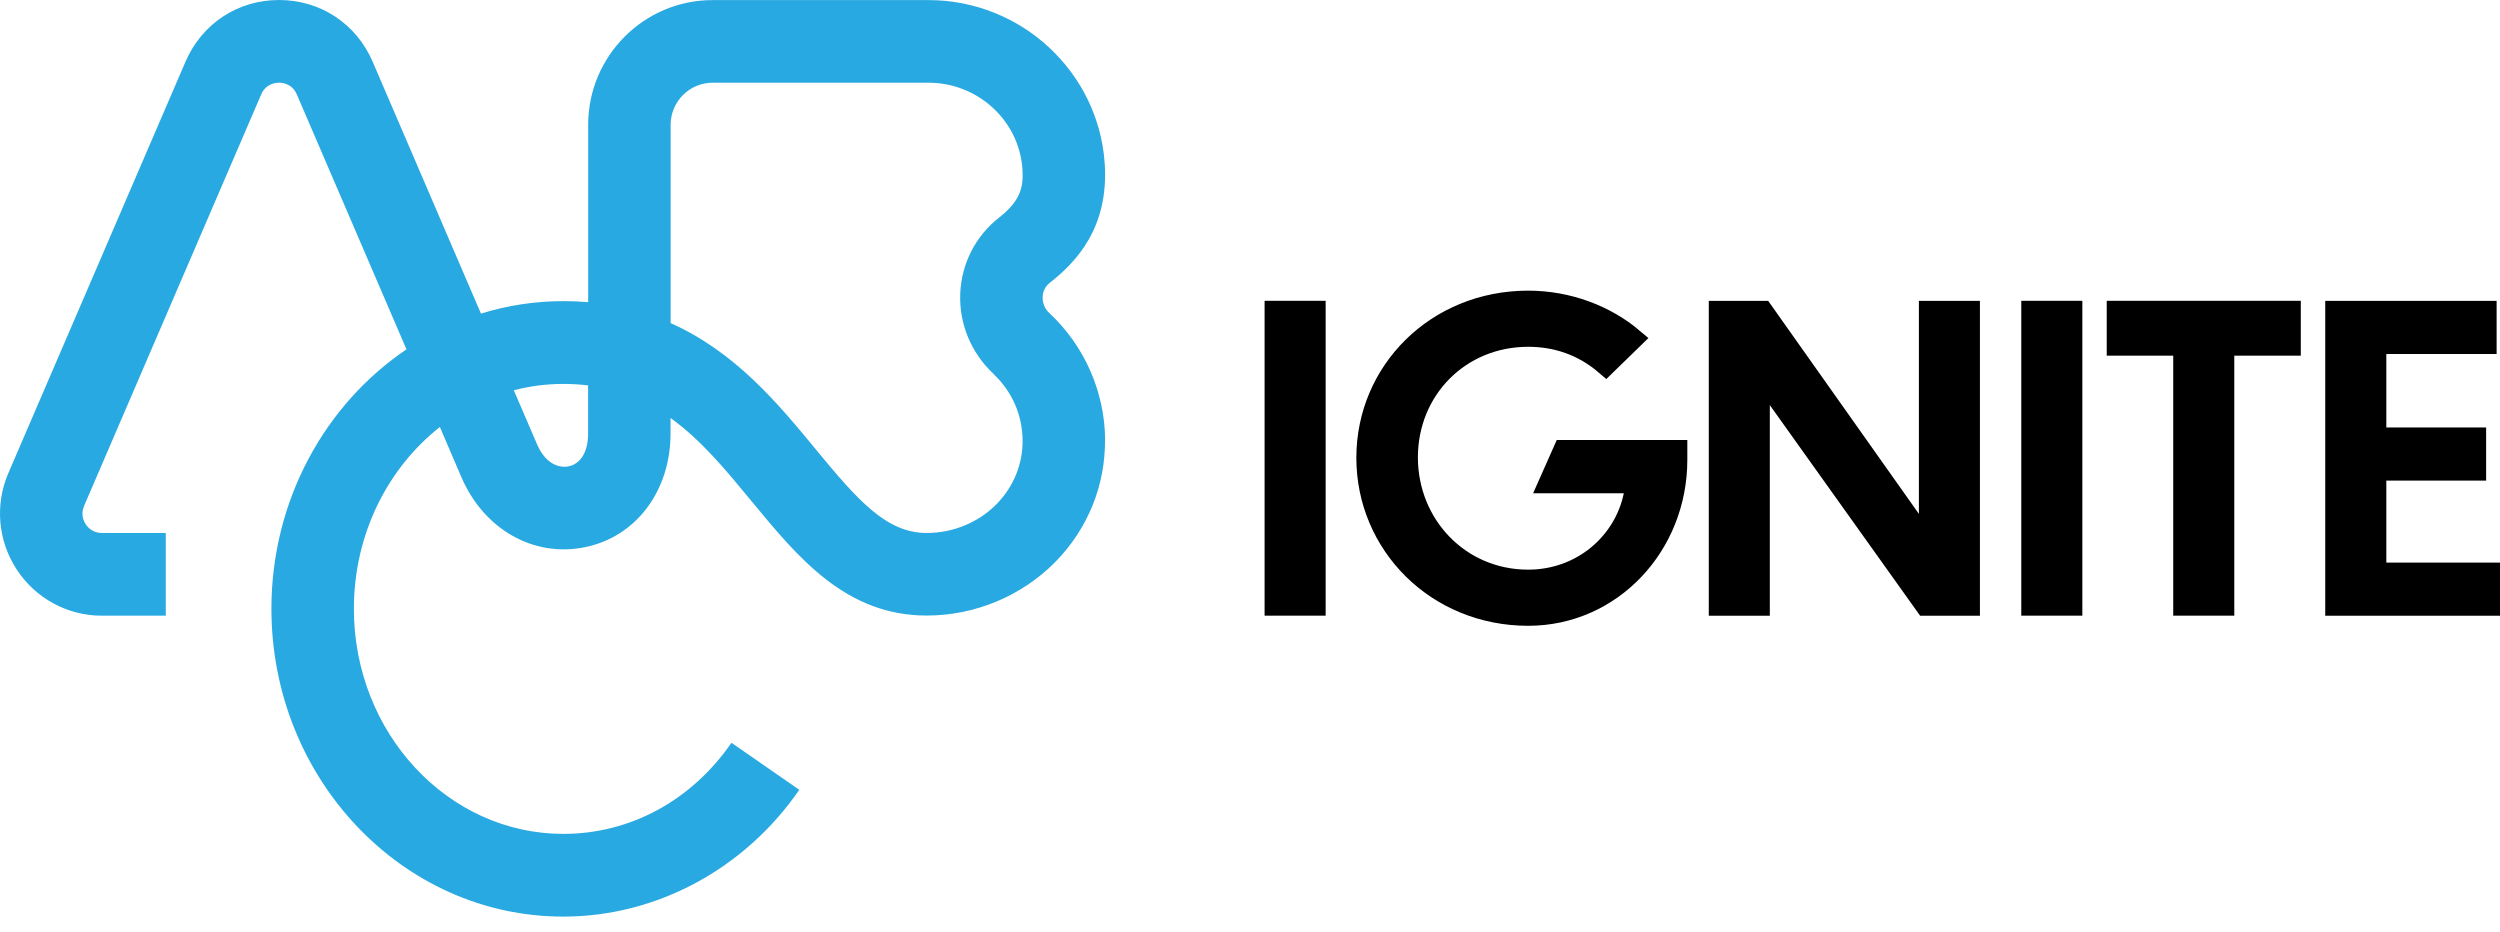 <svg width="118" height="44" viewBox="0 0 118 44" fill="none" xmlns="http://www.w3.org/2000/svg">
	<path d="M72.13 14.21C74.019 14.21 75.793 14.896 77.075 15.981L75.797 17.225C74.726 16.303 73.475 15.877 72.13 15.877C68.895 15.877 66.433 18.389 66.433 21.587C66.433 24.775 68.885 27.379 72.13 27.379C74.652 27.379 76.662 25.637 77.125 23.38L77.246 22.79H73.119L73.798 21.261H79.15V21.706C79.15 25.744 76.068 29.046 72.13 29.046C67.805 29.046 64.511 25.695 64.511 21.609C64.511 17.526 67.802 14.21 72.13 14.21ZM117.349 14.691V16.217H112.143V20.668H116.854V22.192H112.143V27.047H117.509V28.571H110.243V14.691H117.349ZM83.203 14.691L90.079 24.41V24.751H91.525L91.063 24.098V14.691H92.961V28.571H90.883L83.937 18.838L83.044 17.588V28.571H81.146V14.691H83.203ZM108.106 14.688V16.295H104.967V28.567H103.068V16.295H99.929V14.688H108.106ZM97.795 14.688V28.567H95.896V14.688H97.795ZM62.079 14.688V28.567H60.18V14.688H62.079Z" fill="black" stroke="black" stroke-width="0.983"/>
	<path d="M52.161 20.719C52.135 18.476 51.178 16.315 49.536 14.784C49.316 14.583 49.201 14.299 49.212 14.012C49.219 13.825 49.282 13.56 49.547 13.351C50.761 12.399 52.351 10.776 52.142 7.708C51.848 3.389 48.195 0.004 43.827 0.004H33.635C30.395 0.004 27.762 2.646 27.762 5.89V14.262C27.383 14.228 26.991 14.213 26.589 14.213C25.241 14.213 23.934 14.419 22.702 14.803L17.589 2.911C16.814 1.116 15.124 0 13.172 0C11.221 0 9.53 1.116 8.756 2.911L0.396 22.328C-0.248 23.821 -0.1 25.527 0.794 26.889C1.688 28.248 3.189 29.061 4.812 29.061H7.825V25.157H4.812C4.384 25.157 4.149 24.9 4.045 24.743C3.945 24.59 3.799 24.269 3.971 23.873L12.327 4.46C12.543 3.96 12.986 3.904 13.169 3.904C13.351 3.904 13.794 3.956 14.01 4.457L19.186 16.49C15.358 19.073 12.811 23.597 12.811 28.737C12.811 36.746 18.989 43.264 26.586 43.264C30.976 43.264 35.139 41.028 37.727 37.28L34.525 35.059C32.637 37.792 29.743 39.359 26.586 39.359C21.138 39.359 16.703 34.593 16.703 28.733C16.703 25.213 18.304 22.089 20.762 20.155L21.774 22.515C22.843 24.997 25.193 26.325 27.621 25.825C30.03 25.329 31.65 23.168 31.65 20.454V19.73C33.099 20.771 34.275 22.201 35.489 23.675C37.668 26.318 39.921 29.054 43.741 29.054C46.013 29.054 48.221 28.136 49.804 26.531C51.349 24.963 52.183 22.899 52.157 20.715L52.161 20.719ZM27.759 20.462C27.759 21.313 27.416 21.891 26.839 22.011C26.377 22.104 25.744 21.884 25.353 20.98L24.251 18.42C24.999 18.226 25.781 18.121 26.586 18.121C26.995 18.121 27.386 18.144 27.759 18.192V20.465V20.462ZM46.884 17.644C47.759 18.461 48.251 19.57 48.266 20.768C48.281 21.902 47.841 22.977 47.037 23.795C46.184 24.661 44.981 25.157 43.745 25.157C41.853 25.157 40.517 23.653 38.495 21.197C36.752 19.081 34.715 16.613 31.654 15.251V5.89C31.654 4.796 32.544 3.904 33.635 3.904H43.827C46.154 3.904 48.102 5.692 48.258 7.973C48.318 8.854 48.158 9.484 47.149 10.276C46.047 11.142 45.384 12.44 45.324 13.844C45.264 15.277 45.834 16.658 46.888 17.64L46.884 17.644Z" fill="#29A9E1"/>
</svg>

